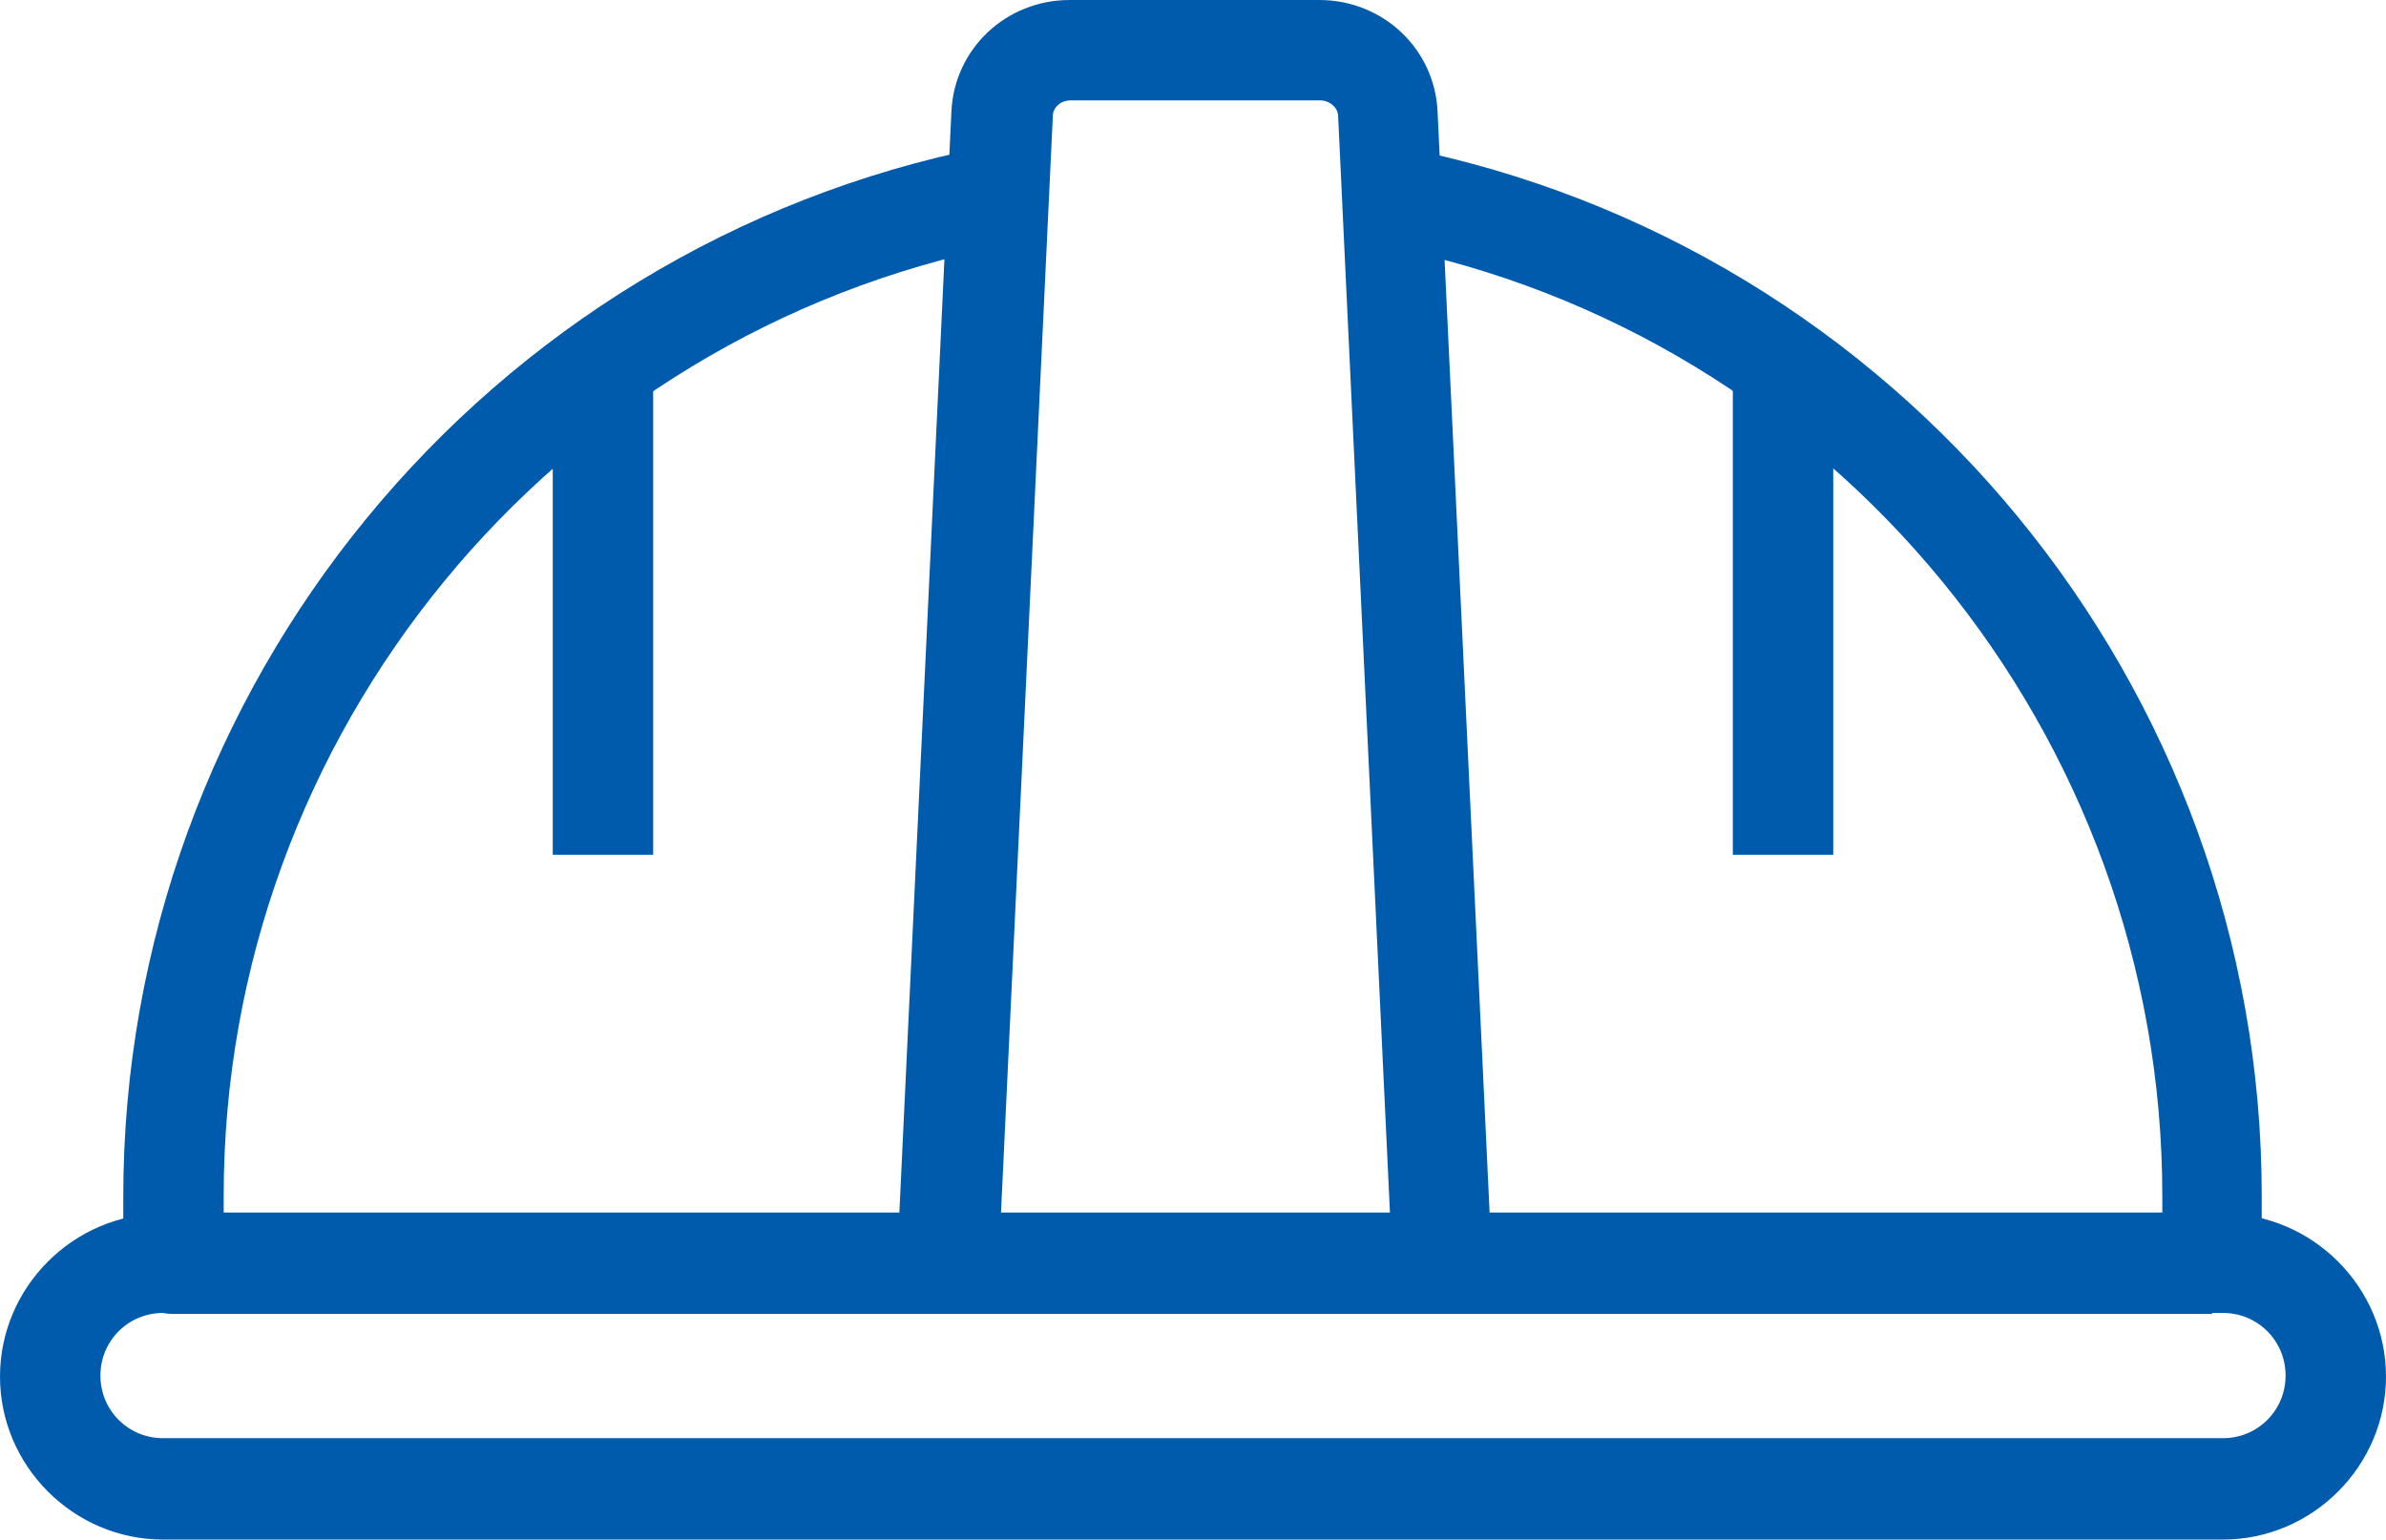 <?xml version="1.0" encoding="UTF-8"?>
<svg id="_レイヤー_2" data-name="レイヤー 2" xmlns="http://www.w3.org/2000/svg" viewBox="0 0 24 15.49">
  <defs>
    <style>
      .cls-1 {
        fill: #005bac;
      }
    </style>
  </defs>
  <g id="_レイヤー_1-2" data-name="レイヤー 1">
    <g>
      <path class="cls-1" d="M22.36,15.49H1.64c-.9,0-1.64-.74-1.64-1.64s.74-1.64,1.64-1.64h20.72c.9,0,1.64.74,1.64,1.64s-.74,1.64-1.64,1.64ZM1.64,13.21c-.35,0-.63.28-.63.63s.28.63.63.63h20.72c.35,0,.63-.28.63-.63s-.28-.63-.63-.63H1.64Z"/>
      <path class="cls-1" d="M22.25,13.22H1.74c-.28,0-.5-.23-.5-.5v-.68C1.24,6.92,4.88,2.48,9.9,1.48l.2.99c-4.55.9-7.85,4.92-7.85,9.56v.17h19.5v-.17c0-4.64-3.3-8.67-7.85-9.56l.19-.99c5.02.99,8.66,5.43,8.66,10.55v.68c0,.28-.23.5-.5.5Z"/>
      <path class="cls-1" d="M10.03,12.6l-1-.05.54-11.43c.03-.63.55-1.12,1.19-1.12h2.51c.64,0,1.16.49,1.19,1.12l.54,11.43-1,.05-.54-11.43c0-.09-.09-.16-.18-.16h-2.51c-.1,0-.18.07-.18.16l-.54,11.43Z"/>
      <rect class="cls-1" x="17.43" y="3.68" width="1.01" height="4.92"/>
      <rect class="cls-1" x="5.56" y="3.68" width="1.01" height="4.92"/>
    </g>
  </g>
</svg>